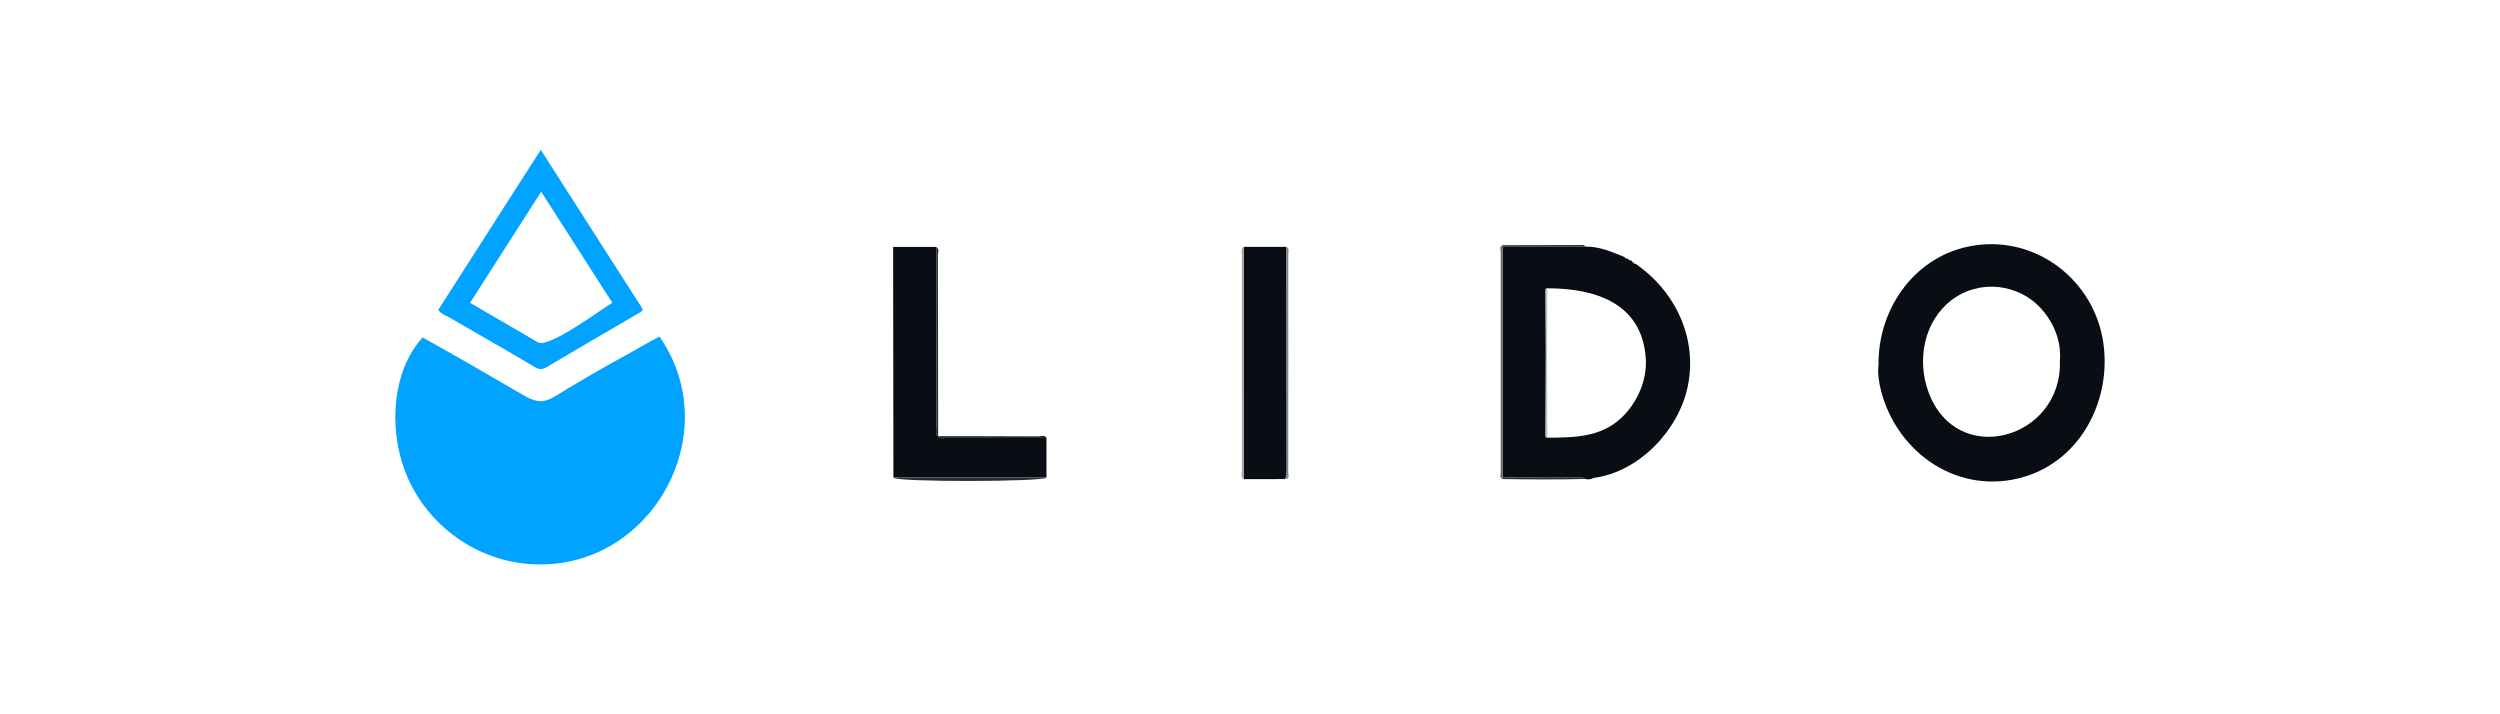 <?xml version="1.0" encoding="UTF-8"?><svg id="Layer_1" xmlns="http://www.w3.org/2000/svg" viewBox="0 0 140 40"><defs><style>.cls-1{fill:#00a3ff;}.cls-2{fill:#c1c2c4;}.cls-3{fill:#080e14;}.cls-4{fill:#a2a4a7;}.cls-5{fill:#64686b;}.cls-6{fill:#282d32;}.cls-7{fill:#282d33;}.cls-8{fill:#272c32;}.cls-9{fill:#838689;}</style></defs><path class="cls-3" d="m105.196,20.447c-.042-3.221,2.111-6.227,5.404-6.707,3.482-.508,6.654,1.964,7.179,5.413.486,3.191-1.213,6.592-4.425,7.549-3.62,1.079-7.086-1.272-8.013-4.807-.135-.517-.2-1.06-.145-1.447Zm10.156-.215c.095-1.06-.291-2.095-1.032-2.931-1.272-1.433-3.497-1.674-5.031-.497-1.551,1.19-1.949,3.337-1.305,5.118,1.575,4.362,7.507,2.652,7.369-1.691Z"/><path class="cls-3" d="m88.781,13.809c.795-.018,1.497.309,2.211.595.013.053.036.091.1.069.03.012.061.021.093.027.025.109.124.074.193.099.006.059.047.082.097.094.013.053.036.091.101.069,2.241,1.536,3.501,4.168,2.937,6.885-.508,2.45-2.726,4.783-5.257,5.115-.154.076-.314.112-.484.06-.133-.135-.303-.072-.455-.073-1.39-.007-2.779-.008-4.169-.01,0-4.306-.002-8.613-.003-12.919,1.545-.003,3.091-.007,4.636-.011Zm-2.215,6.085c-.005,1.465-.011,2.929-.014,4.394,0,.083-.045.199.1.223,1.499-.009,2.992-.019,4.147-1.115.897-.85,1.455-2.122,1.363-3.361-.232-3.097-2.874-3.886-5.509-3.891-.144.024-.1.14-.1.222.002,1.176.008,2.351.014,3.527Z"/><path class="cls-3" d="m50.031,26.744c-.01-4.305-.016-8.609-.016-12.914h2.414c0,3.353,0,6.705.007,10.058,0,.18-.089.389.1.538l-.004-.004c.132.179.325.1.49.101,1.86.007,3.72.006,5.58.006v2.214h-8.57Z"/><path class="cls-3" d="m71.945,26.829c-.765.001-1.531.002-2.296.003,0-4.336,0-8.673-.001-13.009.798,0,1.596.001,2.394.002.003,4.2.007,8.401.012,12.601,0,.147-.007.286-.108.403Z"/><path class="cls-9" d="m71.945,26.829c.101-.117.108-.256.108-.403-.006-4.2-.009-8.401-.012-12.601.184.083.103.25.103.376.005,4.082.005,8.163-.001,12.245,0,.142.119.387-.198.382Z"/><path class="cls-5" d="m84.145,13.82c0,4.306.002,8.613.003,12.919-.007.029-.01.057-.009.087-.181-.086-.098-.251-.099-.377-.005-4.114-.005-8.228,0-12.342,0-.124-.087-.291.098-.375-.004.03-.002.059.007.088Z"/><path class="cls-4" d="m69.648,13.823c0,4.336,0,8.673.001,13.009-.189-.106-.106-.287-.106-.433-.005-4.049-.005-8.098,0-12.146,0-.144-.09-.326.105-.43Z"/><path class="cls-8" d="m52.536,24.426c-.189-.15-.1-.359-.1-.538-.007-3.353-.006-6.705-.007-10.058.203.119.092.315.093.466.011,3.377.012,6.753.014,10.13Z"/><path class="cls-8" d="m50.031,26.744h8.57c-.054.241-8.511.266-8.57,0Z"/><path class="cls-8" d="m58.602,24.529c-1.86,0-3.72,0-5.58-.006-.165,0-.358.079-.49-.101,1.884.003,3.767.003,5.651.014.137,0,.32-.113.419.093Z"/><path class="cls-6" d="m84.139,26.826c-.001-.029.001-.058.009-.087,1.39.002,2.779.003,4.169.01.152,0,.322-.062.455.073-1.544.037-3.089.03-4.633.004Z"/><path class="cls-7" d="m84.145,13.82c-.008-.029-.01-.058-.007-.088,1.463-.004,2.927-.009,4.39-.011.09,0,.198-.023.252.089-1.545.004-3.091.007-4.636.011Z"/><path class="cls-1" d="m36.929,18.848c3.83,5.497-.564,13.241-7.287,12.738-3.149-.236-5.914-2.342-6.998-5.302-.846-2.311-.712-5.481,1.023-7.386,1.903,1.059,3.787,2.147,5.667,3.247,1.1.644,1.434.223,2.467-.391.982-.584,1.966-1.167,2.973-1.709.718-.386,1.409-.816,2.155-1.198Z"/><path class="cls-1" d="m24.54,17.355c1.897-2.962,3.795-5.924,5.743-8.964,1.949,3.045,3.83,5.984,5.704,8.911.004.112-.067.148-.138.189-1.758,1.027-3.519,2.049-5.272,3.087-.274.163-.443.091-.7-.063-1.519-.908-3.062-1.776-4.591-2.668-.254-.148-.554-.234-.746-.491Zm1.785-.398c1.284.747,2.546,1.478,3.804,2.216.598.351,3.571-1.874,4.16-2.218-1.33-2.078-2.639-4.121-3.983-6.22-1.355,2.117-2.658,4.155-3.981,6.222Z"/><path class="cls-2" d="m86.635,19.894c.006,1.539.011,3.078.017,4.617-.145-.024-.1-.141-.1-.223.002-1.465.009-2.929.014-4.394h.069Z"/><path class="cls-2" d="m86.635,19.894c-.023,0-.046,0-.069,0-.005-1.176-.012-2.351-.014-3.527,0-.082-.044-.199.1-.222-.006,1.25-.011,2.499-.017,3.749Z"/></svg>